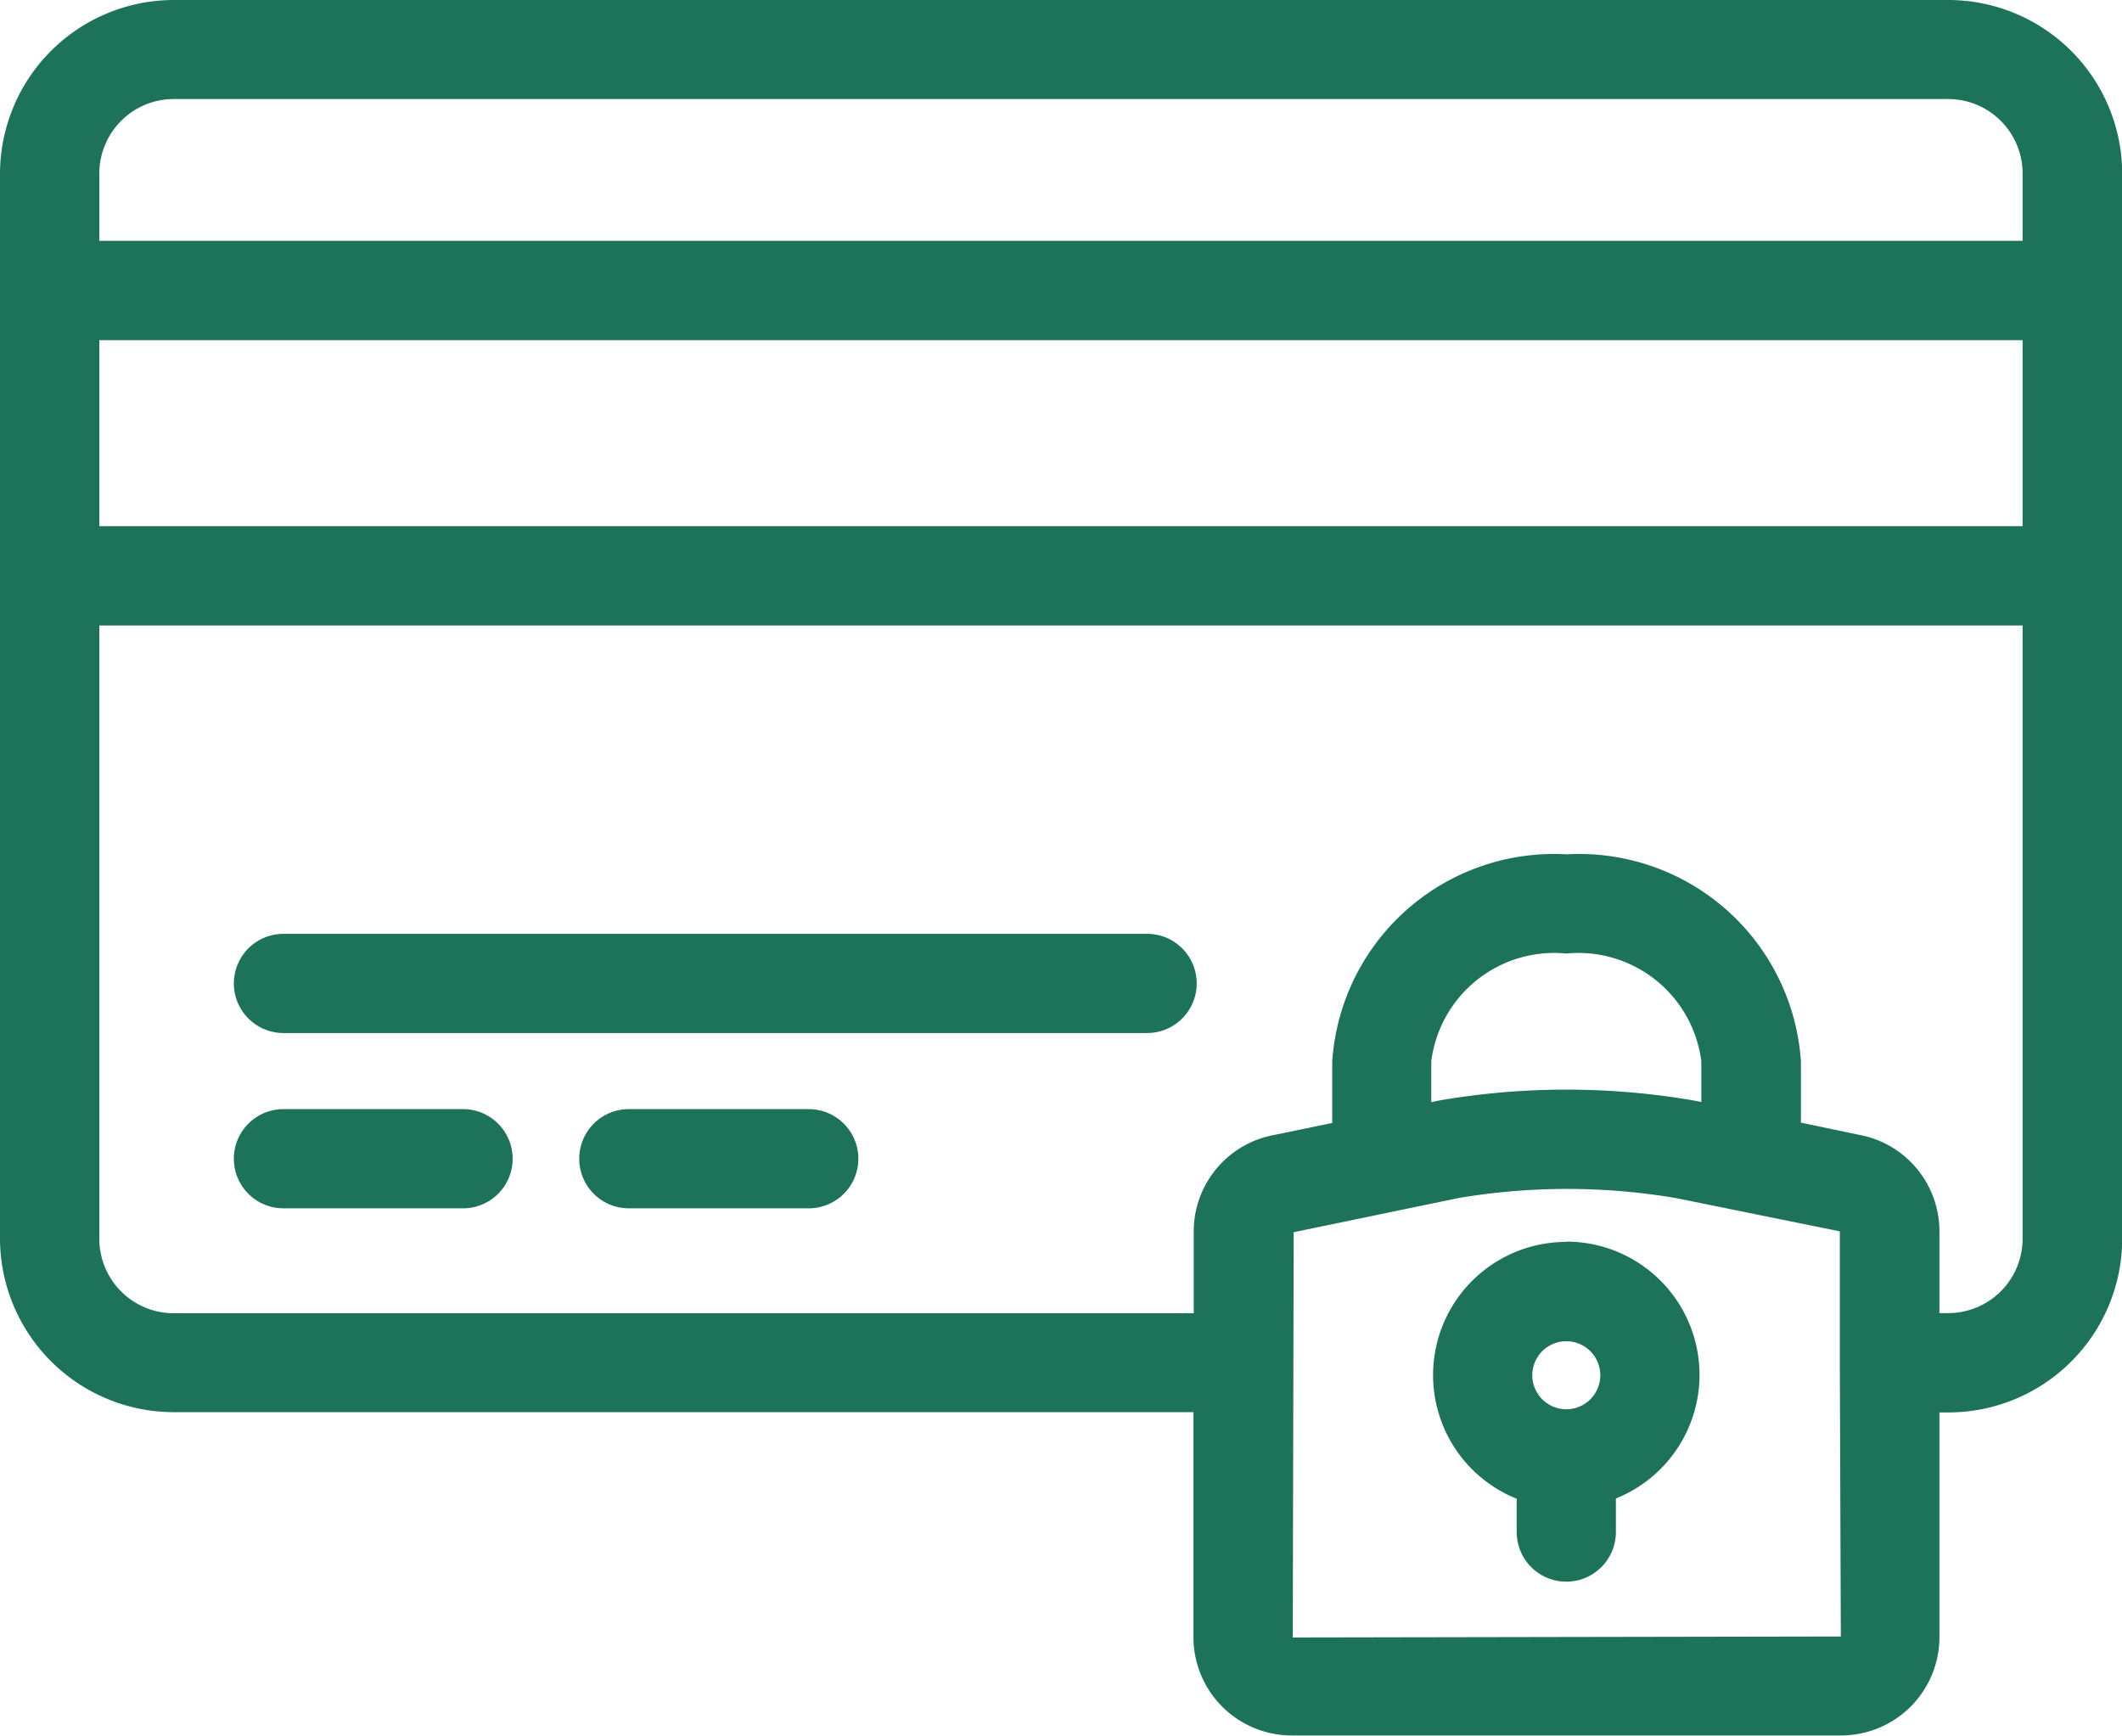 <svg xmlns="http://www.w3.org/2000/svg" width="29.953" height="24.497" viewBox="0 0 29.953 24.497"><title>icon-finance</title><path d="M28.524,3.751H3.476A2.456,2.456,0,0,0,1.024,6.2v15.03a2.455,2.455,0,0,0,2.452,2.452H17.87v3.176a1.388,1.388,0,0,0,1.387,1.387h7.751A1.389,1.389,0,0,0,28.4,26.862V23.686h.128a2.455,2.455,0,0,0,2.452-2.452V6.2A2.456,2.456,0,0,0,28.524,3.751Zm0,18.533H28.4V21.131a1.385,1.385,0,0,0-1.137-1.364l-.818-.171v-.863a3.137,3.137,0,0,0-3.308-2.924,3.137,3.137,0,0,0-3.308,2.924V19.6l-.811.168a1.385,1.385,0,0,0-1.144,1.366v1.152H3.476a1.051,1.051,0,0,1-1.05-1.05V12.579H29.574v8.655A1.051,1.051,0,0,1,28.524,22.284Zm-1.516,4.564-7.736.014.013-5.72,2.326-.482a9.211,9.211,0,0,1,3.068,0l2.315.47,0,1.831c0,.008,0,.015,0,.023s0,.015,0,.023Zm-1.969-7.543-.108-.022a10.586,10.586,0,0,0-3.591,0l-.113.023v-.575a1.749,1.749,0,0,1,1.906-1.522,1.749,1.749,0,0,1,1.906,1.522ZM29.574,7.15H2.426V6.2a1.051,1.051,0,0,1,1.05-1.051H28.524A1.051,1.051,0,0,1,29.574,6.2ZM2.426,11.177V8.552H29.574v2.625Z" transform="translate(-1.024 -3.751)" style="fill:#1d735a"/><path d="M17.216,16.931H5.025a.7.7,0,0,0,0,1.4H17.216a.7.7,0,0,0,0-1.4Z" transform="translate(-1.024 -3.751)" style="fill:#1d735a"/><path d="M7.56,19.405H5.025a.7.7,0,1,0,0,1.4H7.56a.7.7,0,0,0,0-1.4Z" transform="translate(-1.024 -3.751)" style="fill:#1d735a"/><path d="M12.44,19.405H9.9a.7.7,0,1,0,0,1.4H12.44a.7.7,0,1,0,0-1.4Z" transform="translate(-1.024 -3.751)" style="fill:#1d735a"/><path d="M23.133,21.279a1.88,1.88,0,0,0-.7,3.625v.47a.7.7,0,0,0,1.4,0V24.9a1.88,1.88,0,0,0-.7-3.625Zm0,2.362a.48.48,0,1,1,.48-.479A.48.48,0,0,1,23.133,23.641Z" transform="translate(-1.024 -3.751)" style="fill:#1d735a"/></svg>